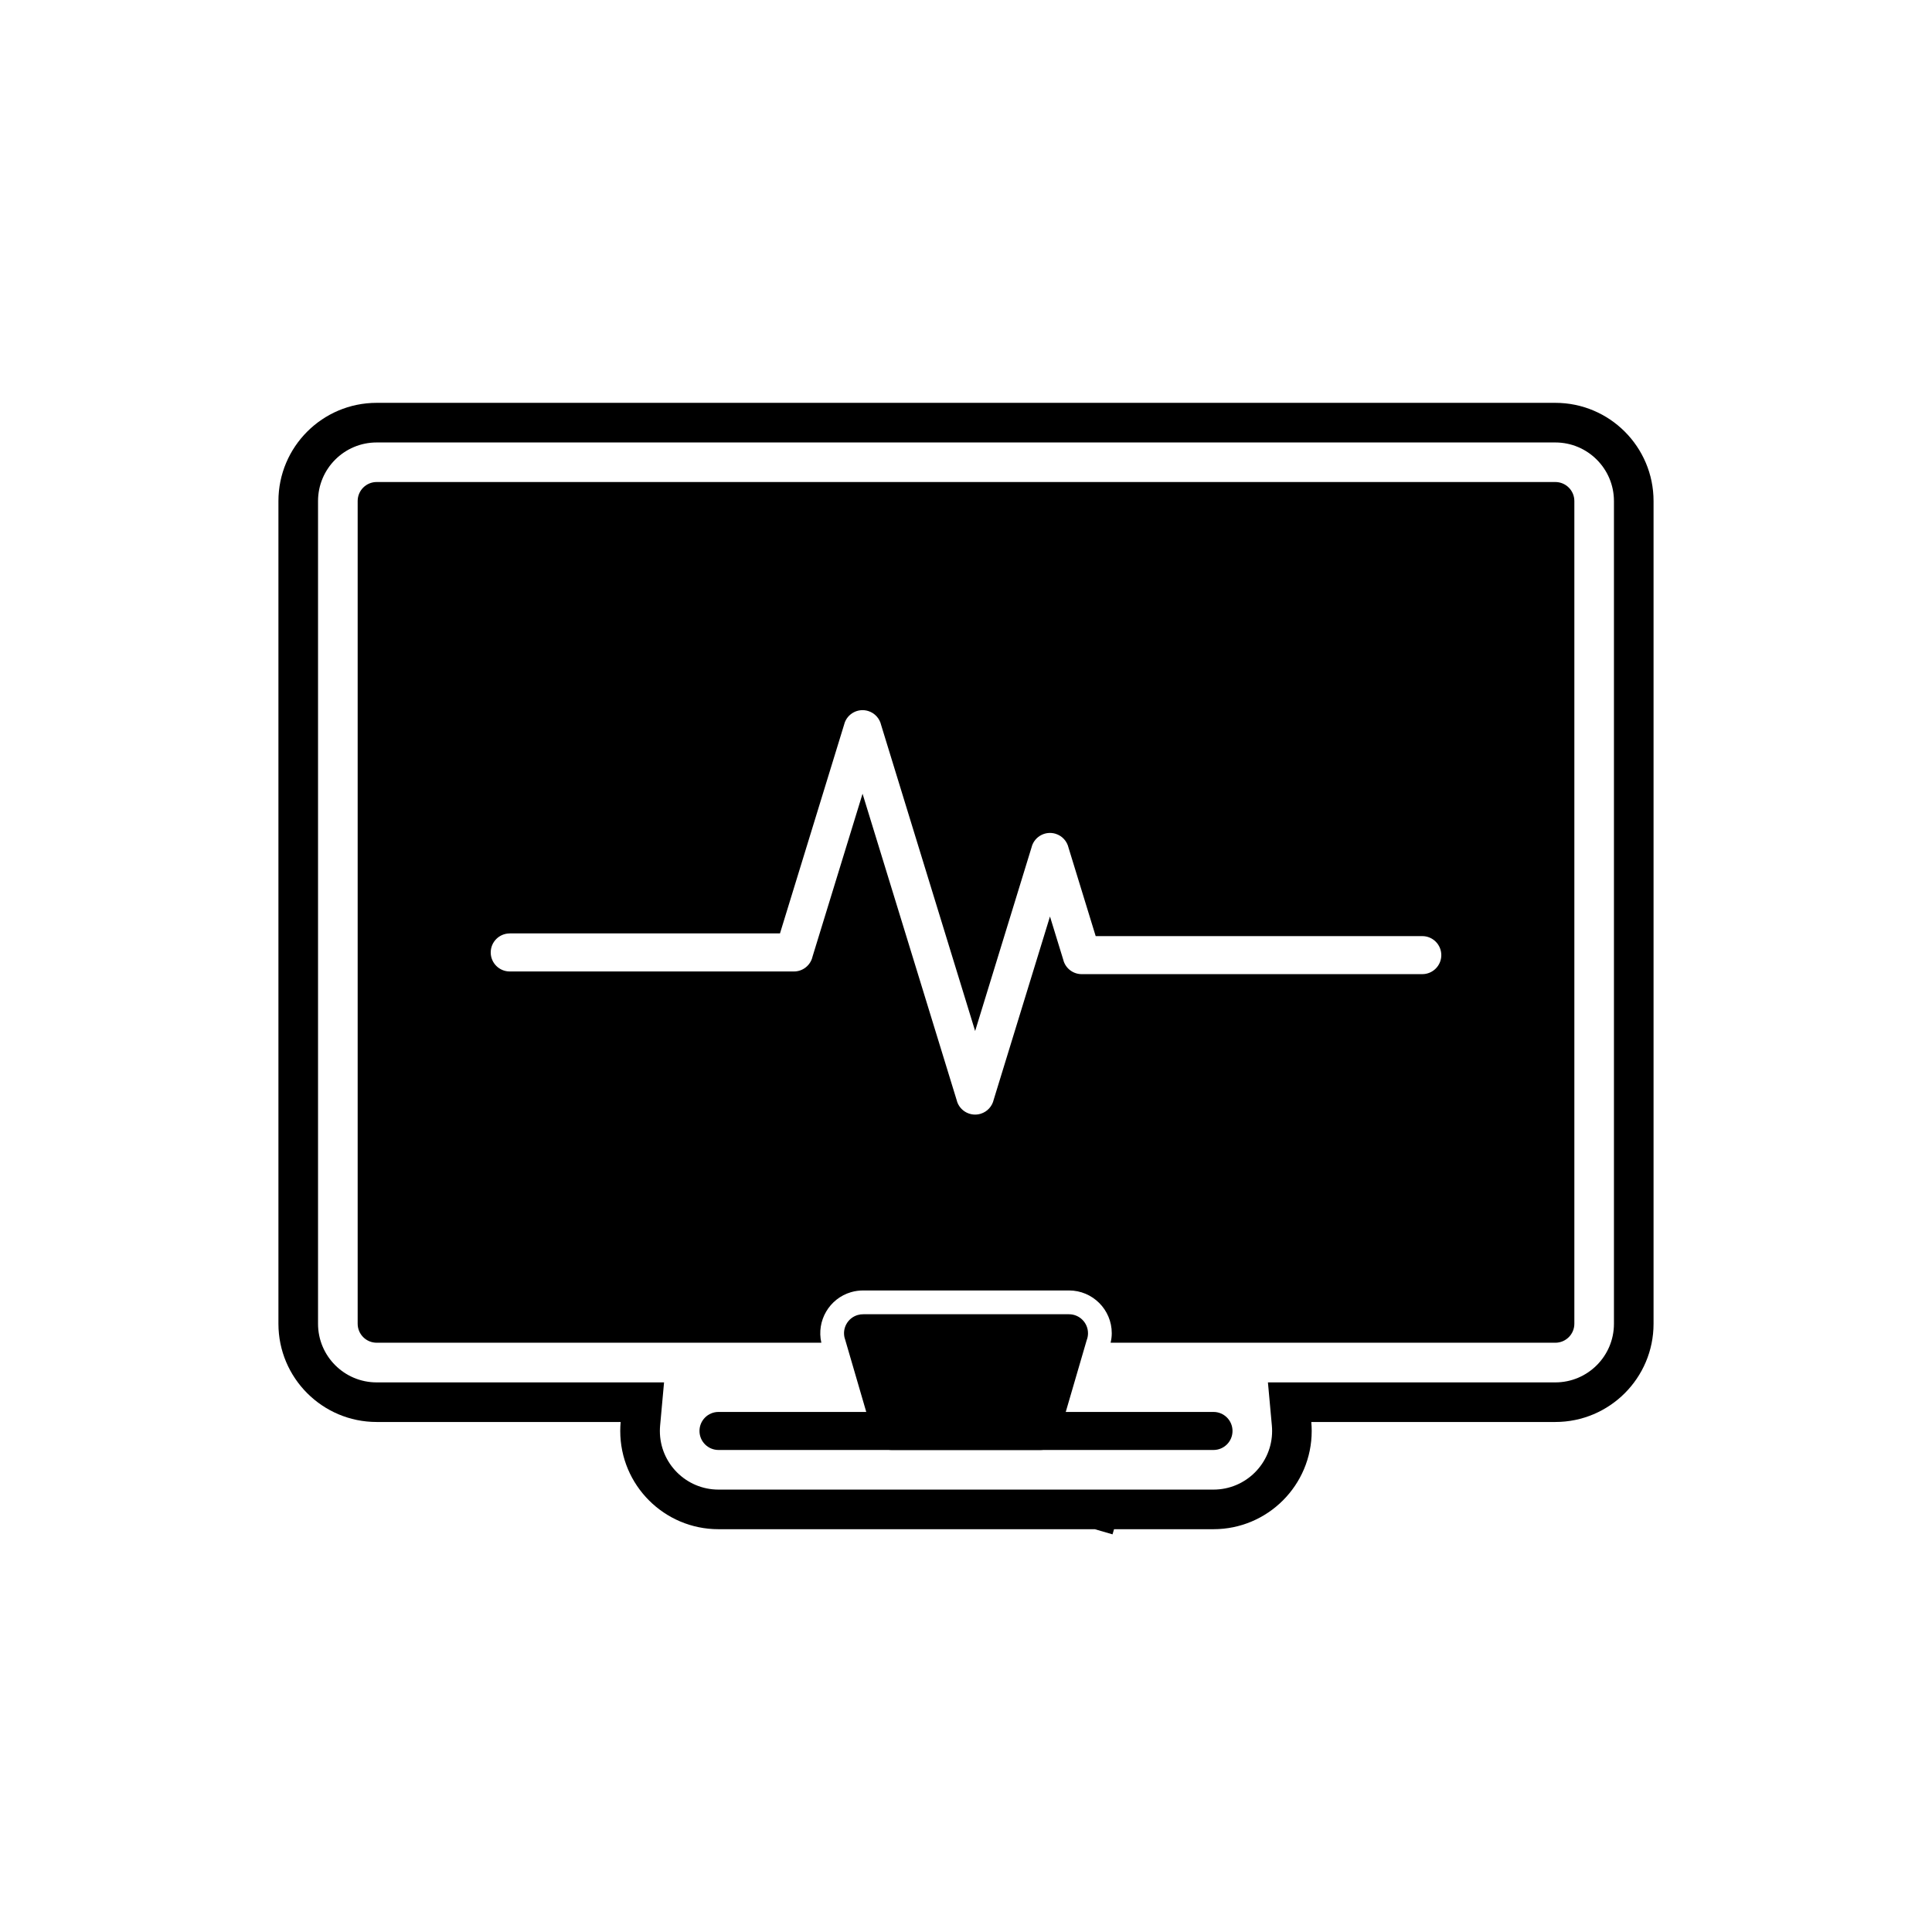 <?xml version="1.0" encoding="UTF-8"?>
<!-- The Best Svg Icon site in the world: iconSvg.co, Visit us! https://iconsvg.co -->
<svg fill="#000000" width="800px" height="800px" version="1.1" viewBox="144 144 512 512" xmlns="http://www.w3.org/2000/svg">
 <g>
  <path d="m308.49 520.84h-64.672c-14.367 0-26.031-11.66-26.031-26.031v-218.02c0-14.367 11.66-26.031 26.031-26.031h312.36c14.367 0 26.031 11.66 26.031 26.031v218.02c0 14.367-11.66 26.031-26.031 26.031h-64.672c0.07 0.785 0.109 1.578 0.109 2.383 0 14.367-11.66 26.031-26.031 26.031h-26.355l-0.398 1.363-4.699-1.363h-99.727c-14.367 0-26.031-11.66-26.031-26.031 0-0.805 0.035-1.598 0.109-2.383zm122.87 17.918h34.227c8.574 0 15.535-6.961 15.535-15.535 0-0.477-0.02-0.957-0.066-1.43l-1.043-11.445h76.164c8.574 0 15.535-6.961 15.535-15.535v-218.02c0-8.574-6.961-15.535-15.535-15.535h-312.36c-8.574 0-15.535 6.961-15.535 15.535v218.02c0 8.574 6.961 15.535 15.535 15.535h76.164l-1.043 11.445c-0.043 0.477-0.066 0.953-0.066 1.43 0 8.574 6.961 15.535 15.535 15.535z" fill-rule="evenodd"/>
  <path d="m243.82 271.74h312.36c2.781 0 5.039 2.254 5.039 5.039v218.02c0 2.781-2.254 5.039-5.039 5.039h-117.86c0.191-0.82 0.309-1.633 0.309-2.519 0-6.258-5.078-11.336-11.336-11.336h-54.473c-1.113 0-2.215 0.141-3.281 0.453-5.781 1.688-9.199 7.606-7.875 13.402h-117.84c-2.781 0-5.039-2.254-5.039-5.039v-218.02c0-2.781 2.254-5.039 5.039-5.039zm35.266 119.63c-2.781 0-5.039 2.254-5.039 5.039 0 2.781 2.254 5.039 5.039 5.039h75.324c2.402 0 4.414-1.684 4.918-3.938l13.258-43.164 25.027 81.469-0.012 0.004c0.816 2.66 3.637 4.152 6.297 3.336 1.789-0.551 3.051-2.008 3.438-3.711l14.918-48.562 3.598 11.711-0.012 0.004c0.676 2.203 2.727 3.606 4.922 3.559h90.16c2.781 0 5.039-2.254 5.039-5.039 0-2.781-2.254-5.039-5.039-5.039h-86.555l-7.191-23.41c-0.387-1.703-1.648-3.16-3.438-3.711-2.66-0.816-5.477 0.676-6.297 3.336l0.012 0.004-15.031 48.934-24.914-81.102c-0.387-1.703-1.648-3.16-3.438-3.711-2.66-0.816-5.477 0.676-6.297 3.336l0.012 0.004-17.082 55.605h-71.617z"/>
  <path d="m372.82 492.29h54.473c2.781 0 5.039 2.254 5.039 5.039 0 0.645-0.121 1.262-0.344 1.828l-7.434 25.465-4.82-1.398 4.836 1.41c-0.652 2.231-2.711 3.668-4.926 3.625h-39.375c-2.445 0-4.481-1.738-4.941-4.047l-7.434-25.477-0.016 0.004c-0.781-2.672 0.754-5.469 3.426-6.246 0.508-0.148 1.016-0.211 1.52-0.203z"/>
  <path d="m334.41 518.18c-2.781 0-5.039 2.254-5.039 5.039 0 2.781 2.254 5.039 5.039 5.039h131.18c2.781 0 5.039-2.254 5.039-5.039 0-2.781-2.254-5.039-5.039-5.039z"/>
 </g>
</svg>